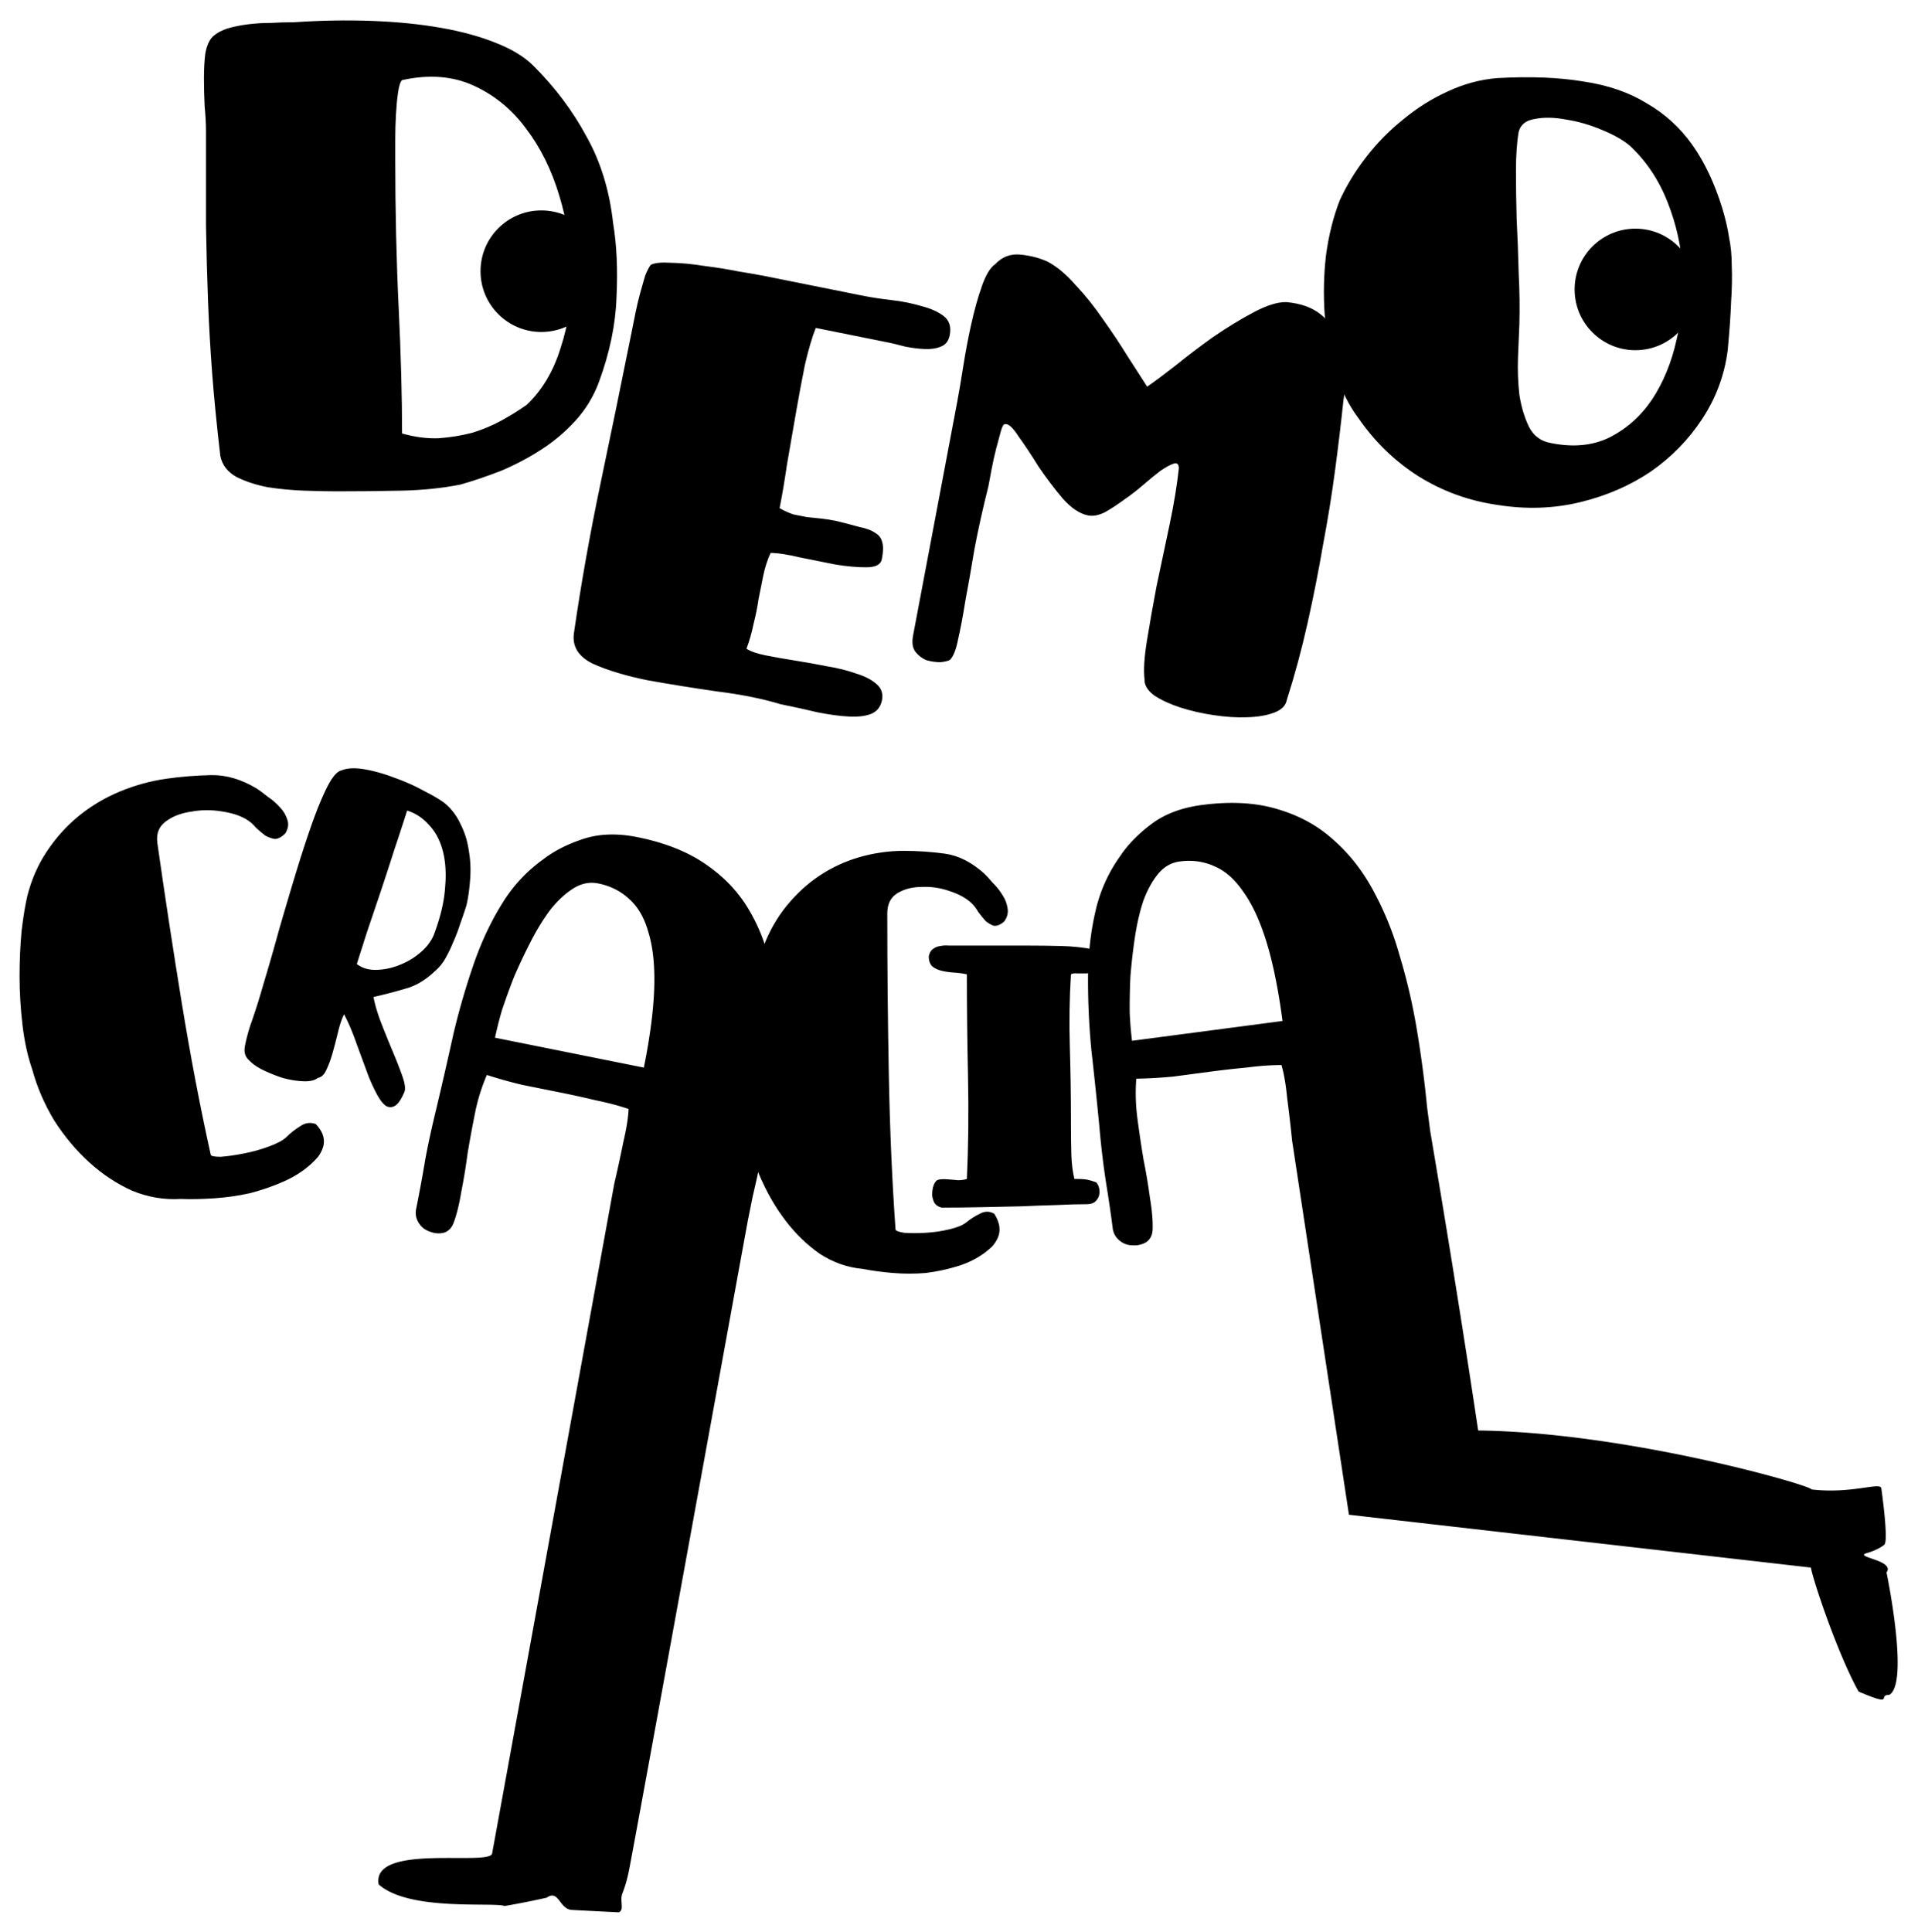 <svg xmlns="http://www.w3.org/2000/svg" width="724.262" height="729.396" viewBox="0 0 678.996 683.809"><g transform="translate(2162.664 -1973.193) scale(6.025)" font-weight="400" font-size="40" font-family="La unica" letter-spacing="0" word-spacing="0" text-anchor="end"><path d="M-346.004 354.288q-.32-2.76-.48-4.88-.16-2.12-.24-4.2-.08-2.12-.12-4.44v-5.56q0-.64-.08-1.48-.04-.84-.04-1.64 0-.8.08-1.44.12-.68.44-1 .36-.32.88-.48.56-.16 1.2-.24.64-.08 1.32-.08.68-.04 1.36-.04 2.4-.16 4.56-.08 2.2.08 4.04.4 1.84.32 3.24.88 1.44.56 2.24 1.36 1.92 1.92 3.12 4.16 1.24 2.2 1.56 5.08.32 1.92.2 4.36-.08 2.4-1.04 5-.48 1.28-1.4 2.28-.88.96-2 1.68t-2.36 1.24q-1.24.48-2.36.8-1.6.32-3.48.36-1.88.04-3.8.04-.8 0-1.92-.04-1.08-.04-2.12-.2-1.04-.2-1.84-.6-.8-.44-.96-1.24zm18-3q1.36-1.28 2-3.36.68-2.08.64-4.36-.04-2.32-.72-4.56-.68-2.28-1.96-3.96-1.24-1.68-3.08-2.52-1.84-.84-4.2-.32-.16.16-.24.76-.08.56-.12 1.28-.04.72-.04 1.44v1.2q0 4.52.2 8.68t.2 7.4q1.12.32 2.16.28 1.04-.08 1.96-.32.92-.28 1.72-.72.8-.44 1.48-.92zM-311.015 346.768q-.33.831-.645 2.196-.268 1.333-.528 2.832l-.52 2.996q-.214 1.467-.434 2.565.439.251.823.369l.784.158.8.079q.44.047.91.142.855.212 1.396.362.589.118.91.346.33.188.415.573.094.345-.032.973-.094.47-.91.47-.777.006-1.804-.159l-2.118-.425q-1.051-.252-1.702-.26-.29.634-.433 1.34l-.276 1.373q-.102.714-.291 1.45-.15.746-.417 1.467.36.236 1.106.386.784.157 1.694.3.949.15 1.89.338.988.158 1.749.433.769.236 1.184.605.455.377.337.966-.119.588-.652.807-.487.188-1.295.148-.808-.04-1.867-.253-1.011-.244-2.149-.472-1.576-.48-3.725-.749-2.141-.308-4.071-.655-1.922-.386-3.231-.975-1.263-.621-1.112-1.774.631-4.361 1.56-8.785.93-4.423 1.836-8.933l.22-1.098q.127-.628.276-1.169.158-.58.284-1.004.173-.454.338-.666.321-.18 1.208-.125.894.017 1.922.183 1.074.134 2.055.33.988.159 1.576.277l5.687 1.142q.745.15 1.702.26.957.111 1.764.355.816.205 1.31.59.494.385.344 1.13-.102.51-.542.666-.4.164-.965.132-.525-.024-1.114-.142-.58-.157-.972-.236l-4.275-.859zM-300.485 343.032q.613-.658 1.492-.573.92.092 1.629.43.813.438 1.615 1.363.849.893 1.614 2.015.772 1.082 1.427 2.142.693 1.068 1.164 1.808.608-.414 1.658-1.233 1.058-.859 2.234-1.695 1.215-.829 2.346-1.43 1.178-.631 1.947-.608 1.24.112 1.984.7.744.589 1.114 1.432.37.844.388 1.824.025.941-.138 1.806-.2 1.916-.49 4.1-.283 2.145-.714 4.424-.392 2.288-.909 4.592-.516 2.304-1.215 4.492-.097.511-.753.753-.656.243-1.598.268-.901.033-1.97-.128-1.03-.154-1.95-.45-.882-.289-1.498-.69-.61-.44-.591-.967-.095-.791.14-2.253.236-1.461.563-3.19.374-1.762.762-3.602.389-1.84.553-3.356-.012-.368-.317-.263-.304.105-.772.424-.428.326-1.01.827-.537.468-1.145.883-.568.421-1.114.725-.538.265-.97.183-.747-.141-1.518-1.02-.73-.87-1.4-1.852-.623-1.013-1.172-1.768-.503-.787-.8-.721-.118-.023-.239.402-.121.425-.272 1.007-.15.583-.27 1.211l-.192 1.022q-.497 1.983-.824 3.712-.28 1.697-.533 3.034-.213 1.344-.423 2.24-.171.904-.474 1.213-.14.096-.555.14-.408.004-.833-.117-.378-.153-.64-.488-.263-.334-.144-.963l2.585-13.678q.163-.865.362-2.13.198-1.265.468-2.476.277-1.25.627-2.242.35-.993.771-1.28z"/><path d="M-270.955 332.088q2.88-.16 5.04.2 2.16.32 3.72 1.28 1.6.92 2.68 2.44t1.76 3.72q.28.92.4 1.72.16.76.16 1.68.04.92-.04 2.12-.04 1.16-.2 2.84-.28 2.16-1.48 4-1.2 1.84-3.04 3.12-1.84 1.24-4.16 1.8-2.32.56-4.84.16-2.52-.36-4.64-1.68-2.08-1.32-3.52-3.4-.88-1.16-1.36-2.76-.48-1.64-.64-3.36-.12-1.76.08-3.48.24-1.76.8-3.2.6-1.32 1.56-2.56.96-1.24 2.16-2.2 1.2-1 2.6-1.64 1.44-.68 2.96-.8zm7.8 4q-.6-.52-1.68-.96-1.04-.44-2.08-.6-1.04-.2-1.84-.04-.8.12-.96.76-.16.92-.16 2.28 0 1.32.04 2.84.08 1.52.12 3.16.08 1.6.04 3.04-.04.8-.08 1.92-.04 1.12.08 2.2.16 1.04.56 1.88.4.8 1.28.96 1.96.4 3.44-.32 1.52-.76 2.52-2.24 1-1.52 1.44-3.52.48-2 .36-4.04-.12-2.08-.88-4-.76-1.96-2.2-3.32zM-349.7 377.044q.67 4.713 1.437 9.411.768 4.699 1.698 8.89.017.119.586.119.597-.045 1.346-.192.782-.151 1.482-.412.733-.266 1.027-.55.382-.377.813-.64.426-.304.92-.131.357.393.44.745.078.312-.014.608t-.288.566q-.202.231-.409.422-.682.622-1.627 1.04-.946.416-1.979.684-1.04.229-2.1.299-1.063.07-1.971.037-1.461.087-2.849-.484-1.36-.615-2.513-1.663-1.153-1.048-2.057-2.455-.875-1.451-1.297-3.008-.399-1.155-.569-2.585-.175-1.47-.175-2.884t.121-2.684q.154-1.274.343-2.069.366-1.426 1.14-2.586.8-1.204 1.88-2.085 1.08-.88 2.408-1.433 1.328-.552 2.74-.753 1.28-.182 2.615-.21 1.336-.028 2.691.79.258.165.637.475.406.266.725.624.313.32.44.746.123.386-.122.785-.322.328-.623.33-.274-.041-.565-.202-.263-.205-.532-.45-.242-.288-.5-.454-.554-.365-1.513-.512-.926-.151-1.806.014-.886.126-1.492.576-.606.45-.488 1.281z"/><path d="M-337.003 386.076q.142.734.479 1.592.337.859.671 1.653.334.795.555 1.429.22.633.11.91-.272.634-.536.8-.264.167-.544.016-.25-.173-.504-.63-.254-.456-.518-1.103l-.705-1.914q-.356-1.021-.738-1.737-.2.406-.347 1.017-.147.61-.315 1.214-.16.576-.368 1.01-.187.441-.509.496-.282.223-.86.196-.556-.02-1.183-.188-.597-.19-1.166-.464-.548-.268-.826-.576-.35-.299-.252-.83.099-.533.325-1.244.367-1.01.785-2.473.449-1.485.89-3.098.473-1.634.966-3.262.503-1.655.97-2.978.467-1.323.905-2.185.438-.863.82-.96.514-.213 1.36-.07.867.15 1.765.498.928.327 1.726.768.828.42 1.243.739.591.5.922 1.232.361.71.476 1.528.146.798.084 1.655-.052.828-.214 1.56-.171.54-.373 1.102-.18.568-.416 1.088-.214.527-.474.976-.251.421-.573.695-.81.776-1.687 1.029-.857.26-1.944.51zm-.98-1.938q.47.368 1.181.343.712-.024 1.389-.31.698-.279 1.26-.79.56-.51.759-1.135.524-1.43.6-2.627.105-1.218-.141-2.142-.246-.923-.81-1.51-.535-.607-1.28-.844-.344 1.08-.771 2.353-.407 1.28-.834 2.552l-.793 2.347-.56 1.763zM-314.723 397.793l-.268 1.333c-.094.47-6.888 37.845-7.009 38.31-.094.47-.225.92-.393 1.349-.137.408.137.928-.193 1.068 0 0-1.986-.097-2.74-.14-.758-.016-.777-1.226-1.498-.722 0 0-1.117.26-2.471.49-.685-.246-5.62.328-7.404-1.269-.444-2.446 6.541-1.055 6.667-1.818l7.175-39.338c.2-.857.378-1.678.535-2.463.184-.779.287-1.425.308-1.937-.586-.2-1.231-.37-1.937-.512a56.182 56.182 0 00-2.11-.464l-2.196-.441a27.389 27.389 0 01-2.086-.583 11.24 11.24 0 00-.7 2.267 71.962 71.962 0 00-.434 2.36 34.378 34.378 0 01-.37 2.252c-.116.71-.263 1.307-.442 1.788-.12.33-.324.533-.612.611a1.34 1.34 0 01-.8-.079 1.167 1.167 0 01-.635-.495 1.085 1.085 0 01-.156-.847c.178-.889.341-1.767.488-2.635.148-.868.379-1.95.694-3.247.351-1.48.685-2.936 1-4.37a42.687 42.687 0 011.196-4.124c.45-1.297.998-2.465 1.642-3.505a8.873 8.873 0 012.45-2.65c.644-.496 1.431-.895 2.362-1.198.932-.302 1.985-.336 3.162-.1 1.647.332 3.006.877 4.078 1.636 1.097.765 1.946 1.683 2.547 2.756.626 1.078 1.052 2.278 1.275 3.602a18.31 18.31 0 01.232 4.126 34.445 34.445 0 01-.451 4.479 66.177 66.177 0 01-.906 4.51zm-6.395-7.568c.363-1.804.565-3.355.608-4.651.043-1.297-.065-2.38-.326-3.248-.235-.864-.606-1.523-1.112-1.978-.502-.482-1.119-.796-1.85-.943-.498-.1-.979-.006-1.445.281-.465.287-.915.7-1.35 1.238-.408.544-.79 1.16-1.147 1.85-.356.69-.686 1.386-.99 2.086a37.538 37.538 0 00-.731 2.016 21.374 21.374 0 00-.402 1.592z"/><path d="M-306.814 381.17q0 4.76.091 9.52.09 4.76.393 9.04 0 .12.514.2.544.04 1.239 0 .725-.04 1.39-.2.695-.16.997-.4.393-.32.816-.52.423-.24.846 0 .272.44.303.8.03.32-.091.6-.12.28-.332.52-.212.2-.424.36-.695.52-1.601.8-.907.28-1.874.4-.967.08-1.934 0t-1.783-.24q-1.33-.12-2.508-.88-1.149-.8-2.056-2-.906-1.2-1.54-2.72-.605-1.56-.787-3.16-.211-1.2-.18-2.64.03-1.48.21-2.88.182-1.4.454-2.64.302-1.24.574-2 .514-1.36 1.36-2.4.877-1.08 1.965-1.8 1.087-.72 2.357-1.08 1.269-.36 2.569-.36 1.178 0 2.387.16t2.327 1.16q.212.2.514.56.332.32.574.72.242.36.302.8.06.4-.211.76-.333.28-.605.24-.242-.08-.483-.28-.212-.24-.423-.52-.182-.32-.393-.52-.454-.44-1.3-.72-.816-.28-1.632-.24-.816 0-1.42.36-.605.36-.605 1.2z"/><path d="M-294.715 383.283q.133 0 .2.1.088.1.11.252.045.125.045.276.022.126.022.202-.067.327-.288.452-.222.1-.488.126h-.532q-.243-.025-.376.05-.133 2.063-.067 4.276.067 2.189.067 4.578 0 .956.022 1.736t.177 1.433q.421 0 .643.026.222.025.643.176.133.15.177.377.044.226-.022.428-.067.2-.244.352-.177.126-.465.126-.776 0-1.773.05-.975.025-2.083.075-1.108.026-2.305.05-1.197.026-2.371.026-.288-.076-.421-.277-.111-.226-.133-.453 0-.251.044-.452.066-.227.133-.302.066-.151.288-.176.222-.025.488 0l.576.05q.288 0 .51-.075.132-2.868.066-6.012-.067-3.144-.067-6.011-.354-.076-.753-.101-.377-.025-.71-.1-.332-.076-.553-.252-.222-.201-.222-.604.067-.302.244-.427.2-.151.443-.177.244-.05.51-.025H-298.615q.997 0 2.017.025 1.041.026 1.883.202z"/><path d="M-275.093 392.58l.177 1.348c.032.238 1.397 8.107 2.822 17.617 8.748.103 19.573 3.224 19.591 3.464 2.44.28 4.12-.494 4.1-.034 0 0 .438 3.042.172 3.281 0 0-.333.298-1.06.501-.723.23 1.71.417 1.19 1.127 0 0 1.363 6.542.156 7.197-.728-.012.406.737-1.798-.197-1.211-2.171-2.675-6.522-2.802-7.285l-27.143-3.105-3.341-21.982a83.08 83.08 0 00-.29-2.504c-.077-.797-.189-1.44-.334-1.933-.619.001-1.285.048-1.999.142a56.19 56.19 0 00-2.147.242l-2.22.293c-.744.07-1.465.112-2.163.123-.061.761-.038 1.552.07 2.371.105.793.222 1.585.353 2.374.157.787.283 1.537.377 2.25.12.71.174 1.322.16 1.835-.007.35-.134.61-.381.777a1.34 1.34 0 01-.783.183 1.169 1.169 0 01-.76-.263 1.085 1.085 0 01-.423-.751 88.39 88.39 0 00-.389-2.652 48.768 48.768 0 01-.393-3.297c-.146-1.514-.301-3-.466-4.457a42.688 42.688 0 01-.202-4.29c.008-1.373.149-2.656.422-3.848a8.873 8.873 0 011.462-3.3c.449-.677 1.065-1.31 1.848-1.897.784-.587 1.77-.959 2.96-1.115 1.666-.22 3.128-.143 4.387.229 1.286.369 2.387.964 3.302 1.785.94.817 1.731 1.816 2.37 2.996a18.31 18.31 0 011.554 3.83 34.452 34.452 0 011.02 4.384c.255 1.527.455 3.047.6 4.56zm-8.498-5.095c-.24-1.824-.55-3.357-.928-4.598-.378-1.241-.831-2.23-1.358-2.968-.501-.741-1.065-1.245-1.692-1.513-.63-.293-1.316-.391-2.056-.294-.503.066-.928.31-1.276.733-.347.422-.64.958-.877 1.608-.211.647-.373 1.354-.487 2.122a34.353 34.353 0 00-.263 2.294 37.474 37.474 0 00-.041 2.143 21.4 21.4 0 00.135 1.637z" style="line-height:125%;-inkscape-font-specification:'La unica, Normal';text-align:end"/><circle r="3.571" cy="343.434" cx="-327.143"/><circle r="3.571" cy="344.505" cx="-262.857" style="line-height:125%;-inkscape-font-specification:'La unica, Normal';text-align:end"/></g></svg>